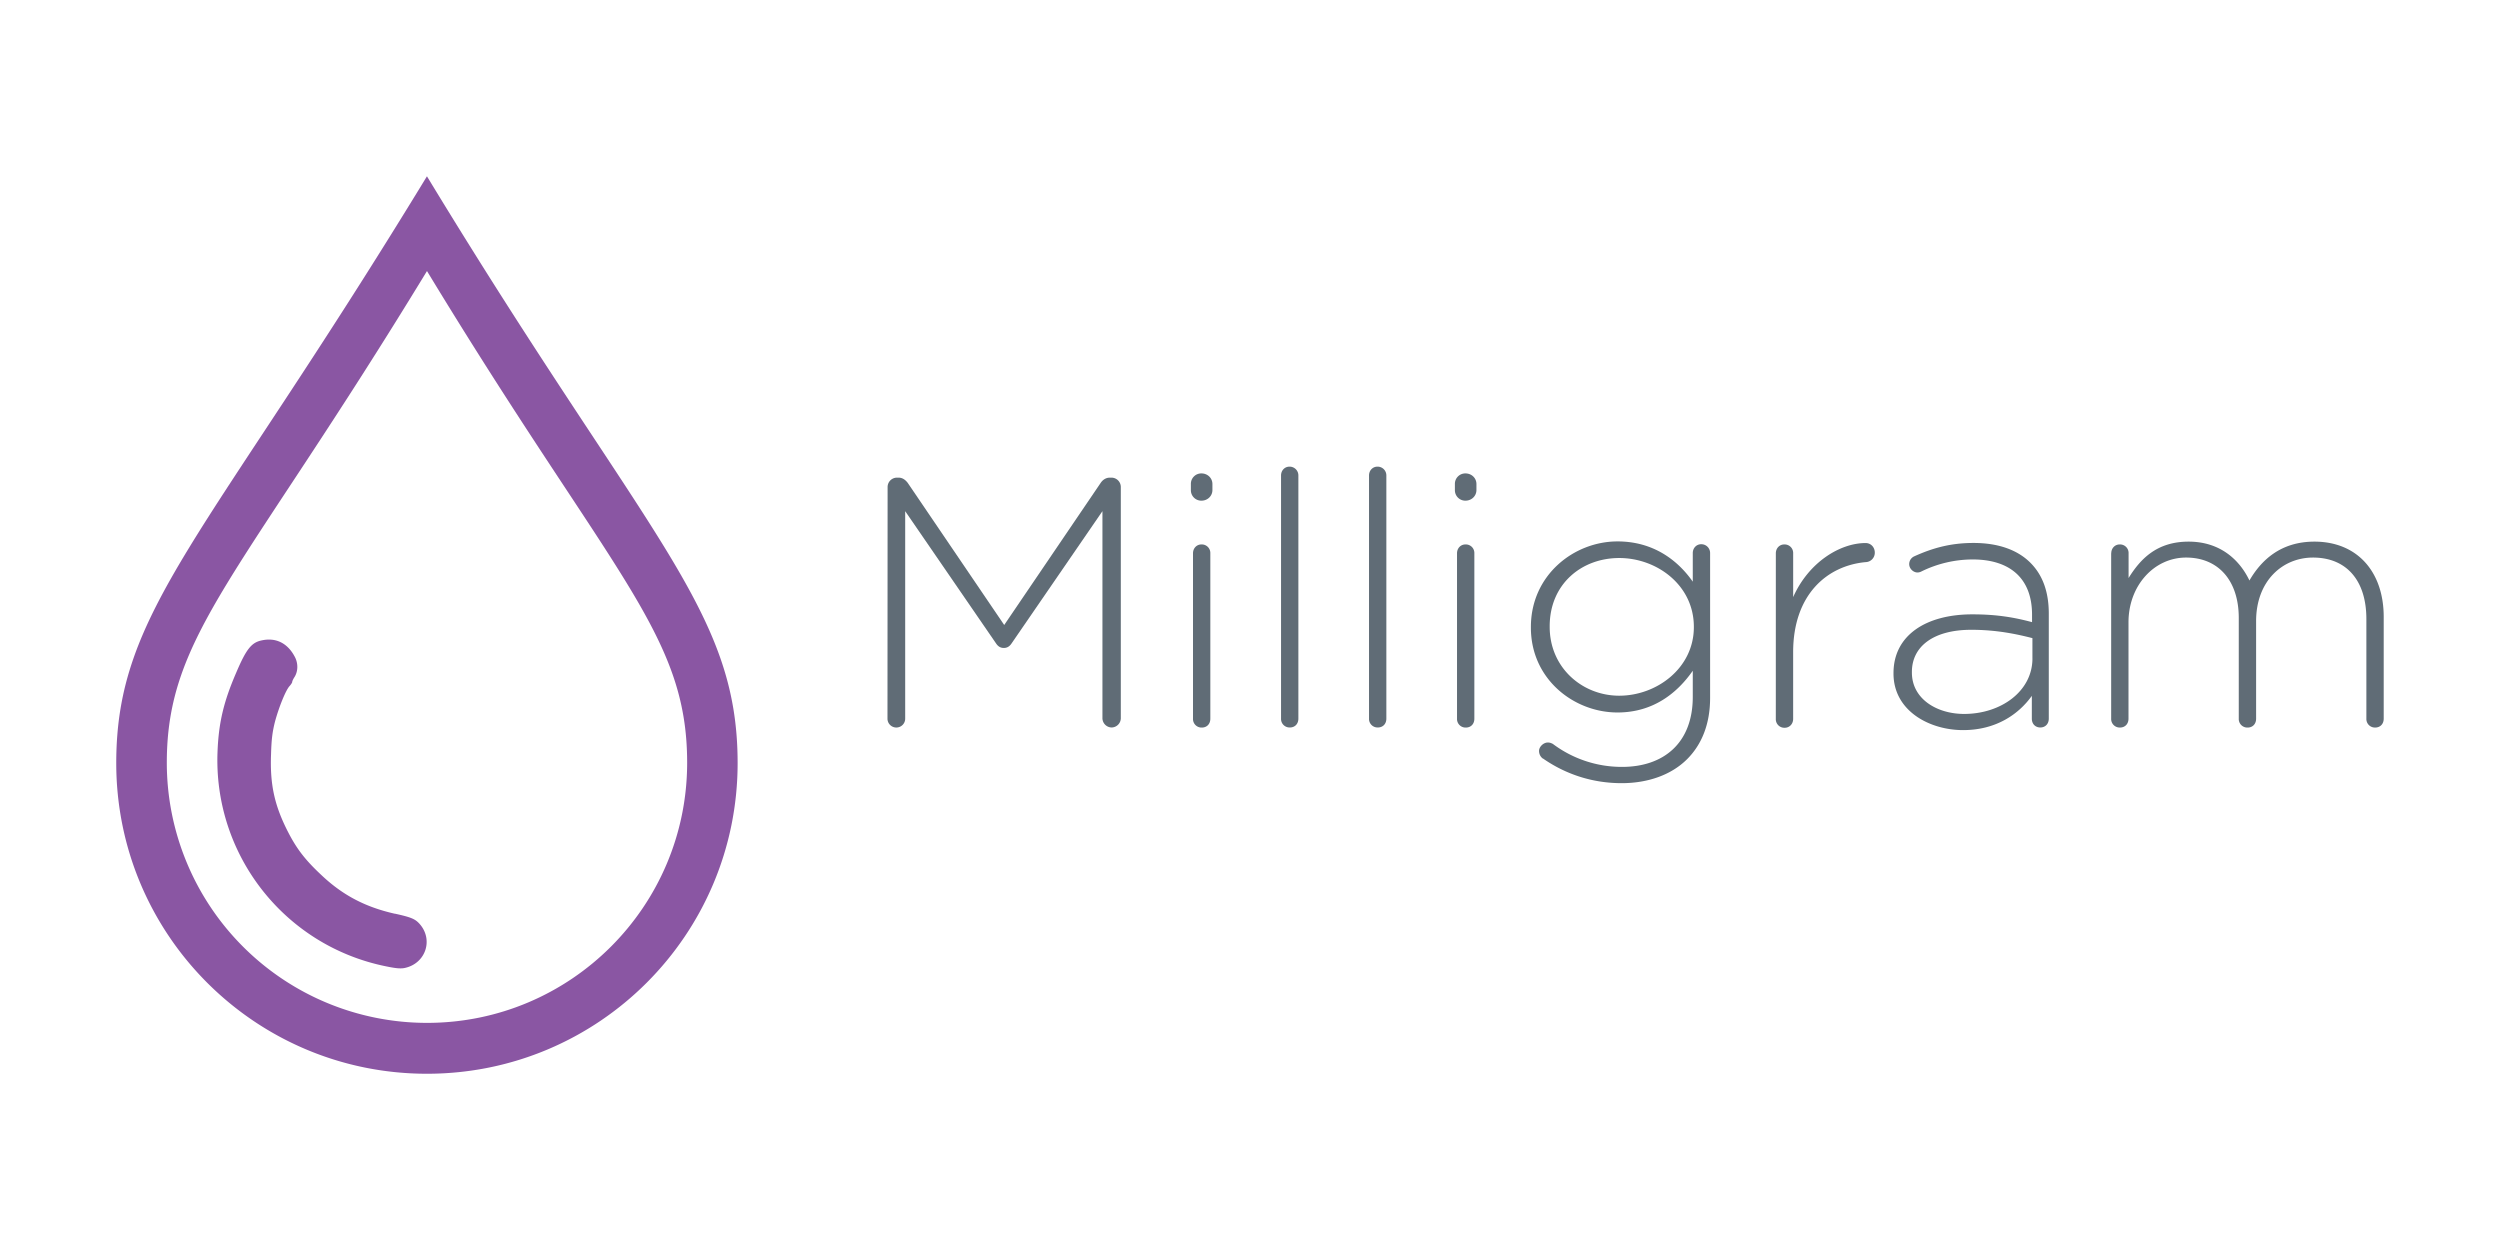 <svg xmlns="http://www.w3.org/2000/svg" xmlns:xlink="http://www.w3.org/1999/xlink" width="120" height="60"><path d="M20.495 8.46C9.833 25.965 5.58 29.28 5.58 36.627c0 8.24 6.674 14.913 14.913 14.913s14.913-6.674 14.913-14.913c-.002-7.41-4.317-10.7-14.913-28.166zm0 40.638A12.49 12.49 0 0 1 8.007 36.61c0-6.16 3.56-8.938 12.488-23.6 8.873 14.623 12.488 17.383 12.488 23.6 0 6.894-5.592 12.488-12.488 12.488zm-1.548-5.24c-1.436-.325-2.526-.905-3.55-1.883-.746-.7-1.155-1.23-1.567-2.032-.652-1.268-.877-2.283-.82-3.737.02-.718.065-1.07.187-1.558.196-.727.522-1.52.7-1.714.075-.084.13-.168.13-.206s.056-.15.112-.234c.168-.27.178-.643.02-.95-.344-.67-.914-.96-1.61-.802-.484.103-.737.428-1.22 1.567-.587 1.36-.83 2.367-.886 3.737-.215 4.967 3.206 9.348 8.08 10.337.493.103.727.122.924.075.996-.225 1.37-1.37.68-2.126-.208-.225-.402-.306-1.167-.475z" fill="#8a56a3"/><g fill="#606c76"><path d="M42.605 23.368a.45.45 0 0 1 .441-.441h.086c.186 0 .323.102.44.253l4.63 6.82 4.63-6.82c.102-.153.256-.253.44-.253h.086a.45.45 0 0 1 .441.441v11.11a.45.45 0 0 1-.441.441.45.45 0 0 1-.441-.441v-9.942l-4.36 6.346c-.102.153-.22.22-.374.22s-.272-.067-.374-.22l-4.36-6.346v9.96a.42.42 0 1 1-.85 0z"/><use xlink:href="#B"/><use xlink:href="#C"/><use xlink:href="#C" x="4.223"/><use xlink:href="#B" x="12.673"/><path d="M74.06 36.414c-.118-.086-.186-.22-.186-.374 0-.186.204-.4.425-.4.102 0 .17.035.237.067a5.51 5.51 0 0 0 3.325 1.104c1.984 0 3.392-1.136 3.392-3.36v-1.255c-.746 1.07-1.9 2.003-3.613 2.003-2.087 0-4.157-1.594-4.157-4.07v-.035c0-2.493 2.07-4.106 4.157-4.106 1.73 0 2.902.915 3.613 1.933v-1.373c0-.237.17-.425.407-.425a.42.42 0 0 1 .425.425v6.957c0 1.255-.407 2.24-1.104 2.935-.746.746-1.866 1.152-3.14 1.152-1.373 0-2.663-.407-3.783-1.187zm7.245-6.294v-.035c0-2.003-1.782-3.3-3.58-3.3-1.815 0-3.34 1.255-3.34 3.274v.035c0 1.952 1.56 3.3 3.34 3.3 1.798-.002 3.58-1.324 3.58-3.292zm3.935-3.562c0-.237.17-.425.407-.425a.41.41 0 0 1 .425.425v2.103c.746-1.68 2.256-2.595 3.478-2.595.253 0 .44.204.44.458a.45.45 0 0 1-.441.458c-1.833.17-3.478 1.543-3.478 4.326v3.2c0 .237-.17.425-.407.425a.41.41 0 0 1-.425-.425zm5.648 5.782v-.035c0-1.798 1.543-2.816 3.783-2.816 1.204 0 2.035.153 2.867.374V29.5c0-1.747-1.07-2.646-2.85-2.646a5.6 5.6 0 0 0-2.46.576.42.42 0 0 1-.186.05c-.204 0-.4-.186-.4-.4a.41.41 0 0 1 .237-.374c.883-.4 1.747-.644 2.85-.644 1.17 0 2.103.323 2.73.95.576.576.883 1.373.883 2.442v5.04c0 .256-.17.425-.407.425s-.407-.17-.407-.425V33.4c-.592.832-1.664 1.645-3.3 1.645-1.6.002-3.34-.915-3.34-2.714zm6.668-.727v-.983c-.73-.186-1.696-.4-2.935-.4-1.833 0-2.85.813-2.85 2.02v.035c0 1.255 1.187 1.984 2.512 1.984 1.764-.002 3.274-1.087 3.274-2.665zm3.784-5.055c0-.237.17-.425.407-.425a.41.41 0 0 1 .425.425v1.187c.56-.9 1.34-1.747 2.883-1.747 1.5 0 2.442.864 2.918 1.866.56-.967 1.494-1.866 3.12-1.866 2.052 0 3.325 1.443 3.325 3.613v4.886c0 .256-.17.425-.407.425a.41.41 0 0 1-.425-.425v-4.784c0-1.866-.967-2.95-2.563-2.95-1.46 0-2.73 1.12-2.73 3.053v4.682c0 .256-.17.425-.407.425a.41.41 0 0 1-.425-.425v-4.835c0-1.798-.983-2.9-2.528-2.9s-2.765 1.357-2.765 3.104v4.63c0 .256-.17.425-.407.425a.41.41 0 0 1-.425-.425v-7.94z"/></g><defs ><path id="B" d="M57.162 23.233a.5.5 0 0 1 .509-.509c.288 0 .525.22.525.51v.288c0 .288-.237.51-.525.51a.5.5 0 0 1-.509-.509zm.102 3.325c0-.237.17-.425.407-.425a.41.41 0 0 1 .425.425v7.94c0 .256-.17.425-.407.425a.41.41 0 0 1-.425-.425z"/><path id="C" d="M61.49 22.824c0-.237.17-.425.407-.425a.42.42 0 0 1 .425.425v11.67c0 .256-.17.425-.407.425a.41.41 0 0 1-.425-.425z"/></defs></svg>
